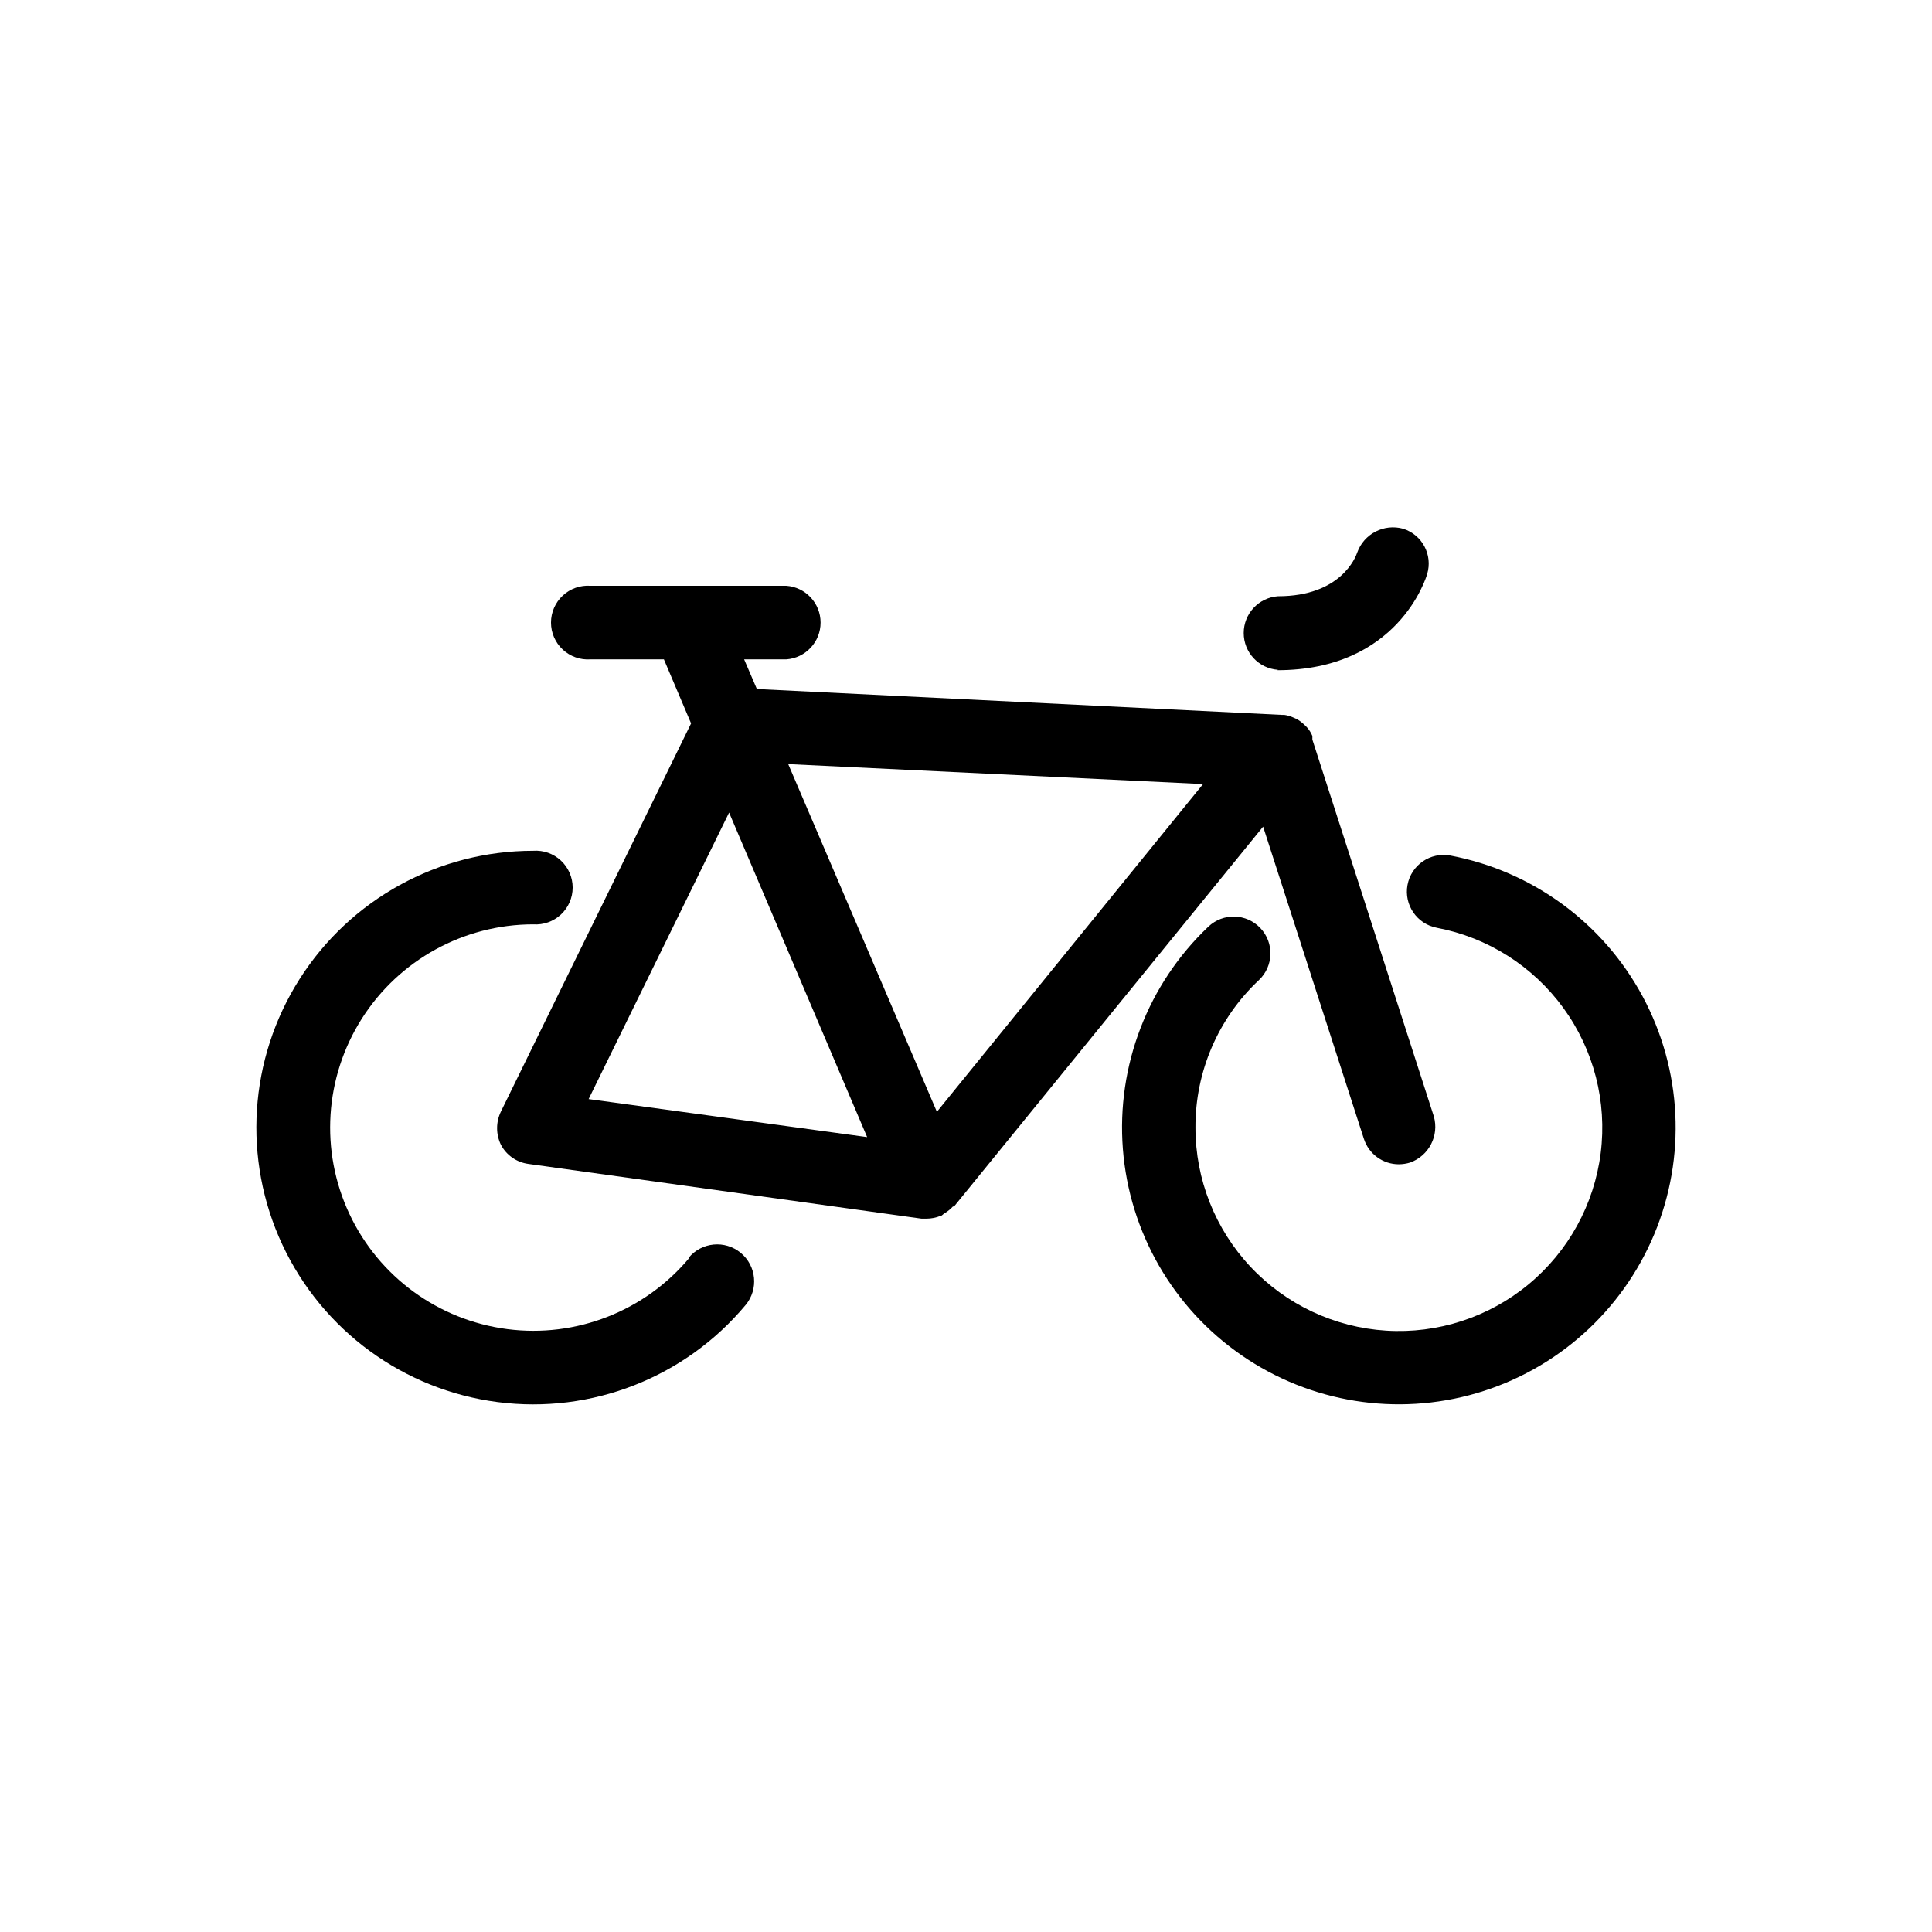 <?xml version="1.0" encoding="UTF-8"?>
<!-- Uploaded to: SVG Repo, www.svgrepo.com, Generator: SVG Repo Mixer Tools -->
<svg fill="#000000" width="800px" height="800px" version="1.1" viewBox="144 144 512 512" xmlns="http://www.w3.org/2000/svg">
 <g>
  <path d="m326.7 477.33c-11.797 14.137-30 21.266-48.258 18.902s-34.047-13.887-41.859-30.559c-7.812-16.668-6.566-36.176 3.301-51.719 9.867-15.543 26.992-24.969 45.402-24.992 2.707 0.195 5.371-0.746 7.359-2.594s3.117-4.441 3.117-7.156c0-2.711-1.129-5.305-3.117-7.152-1.988-1.852-4.652-2.789-7.359-2.594-25.082 0.004-48.426 12.82-61.887 33.988-13.461 21.164-15.172 47.738-4.543 70.457 10.633 22.719 32.137 38.43 57.012 41.652 24.871 3.227 49.672-6.481 65.742-25.738 3.453-4.176 2.867-10.355-1.309-13.805-4.172-3.449-10.355-2.863-13.805 1.309z"/>
  <path d="m528.37 370.73c-5.289-0.988-10.375 2.496-11.363 7.785-0.988 5.285 2.496 10.371 7.785 11.359 13.469 2.562 25.457 10.164 33.523 21.258 8.062 11.09 11.598 24.836 9.883 38.441-1.715 13.605-8.551 26.047-19.113 34.789-10.566 8.742-24.066 13.133-37.75 12.273-13.688-0.863-26.531-6.906-35.918-16.902-9.387-9.996-14.613-23.195-14.609-36.906-0.074-14.809 6.023-28.977 16.828-39.098 3.906-3.699 4.078-9.871 0.375-13.777-3.699-3.91-9.867-4.082-13.777-0.379-16.047 15.215-24.375 36.863-22.66 58.91 1.711 22.051 13.281 42.148 31.488 54.703 18.207 12.559 41.105 16.23 62.324 9.996 21.219-6.234 38.492-21.711 47.012-42.117 8.523-20.406 7.379-43.57-3.106-63.043-10.484-19.473-29.195-33.172-50.922-37.293z"/>
  <path d="m478.74 363.07 26.703 82.727v-0.004c1.293 4.027 5.043 6.758 9.27 6.754 1.008-0.008 2.012-0.16 2.973-0.453 4.996-1.789 7.75-7.141 6.297-12.242l-32.191-99.855c-0.012-0.117-0.012-0.238 0-0.355v-0.605 0.004c-0.348-0.855-0.844-1.637-1.461-2.32-0.09-0.113-0.191-0.215-0.305-0.301-0.672-0.699-1.434-1.309-2.266-1.812l-0.906-0.402v-0.004c-0.797-0.371-1.648-0.625-2.519-0.754h-0.707l-139.05-6.852-3.375-7.859h11.184c5.113-0.367 9.074-4.625 9.074-9.75s-3.961-9.379-9.074-9.746h-51.891c-2.707-0.195-5.375 0.742-7.359 2.594-1.988 1.848-3.117 4.438-3.117 7.152s1.129 5.309 3.117 7.156c1.984 1.848 4.652 2.789 7.359 2.594h19.445l7.203 16.977-50.383 102.83h0.004c-1.371 2.797-1.371 6.07 0 8.867 1.465 2.75 4.168 4.625 7.258 5.039l104.19 14.508h1.258c1.312 0 2.613-0.254 3.828-0.754 0.352 0 0.656-0.504 1.059-0.707 0.809-0.473 1.539-1.066 2.168-1.762h0.301zm-15.922-11.285-70.535 86.855-39.395-92.148zm-125.6 7.559 36.582 85.996-73.809-10.074z"/>
  <path d="m482.52 321.61c31.941 0 39.398-24.434 39.699-25.492 1.512-5.059-1.312-10.398-6.348-11.992-5.086-1.418-10.406 1.328-12.191 6.301-0.402 1.211-4.332 11.586-21.008 11.586h-0.004c-5.109 0.367-9.07 4.621-9.07 9.75 0 5.125 3.961 9.379 9.07 9.746z"/>
 </g>
</svg>